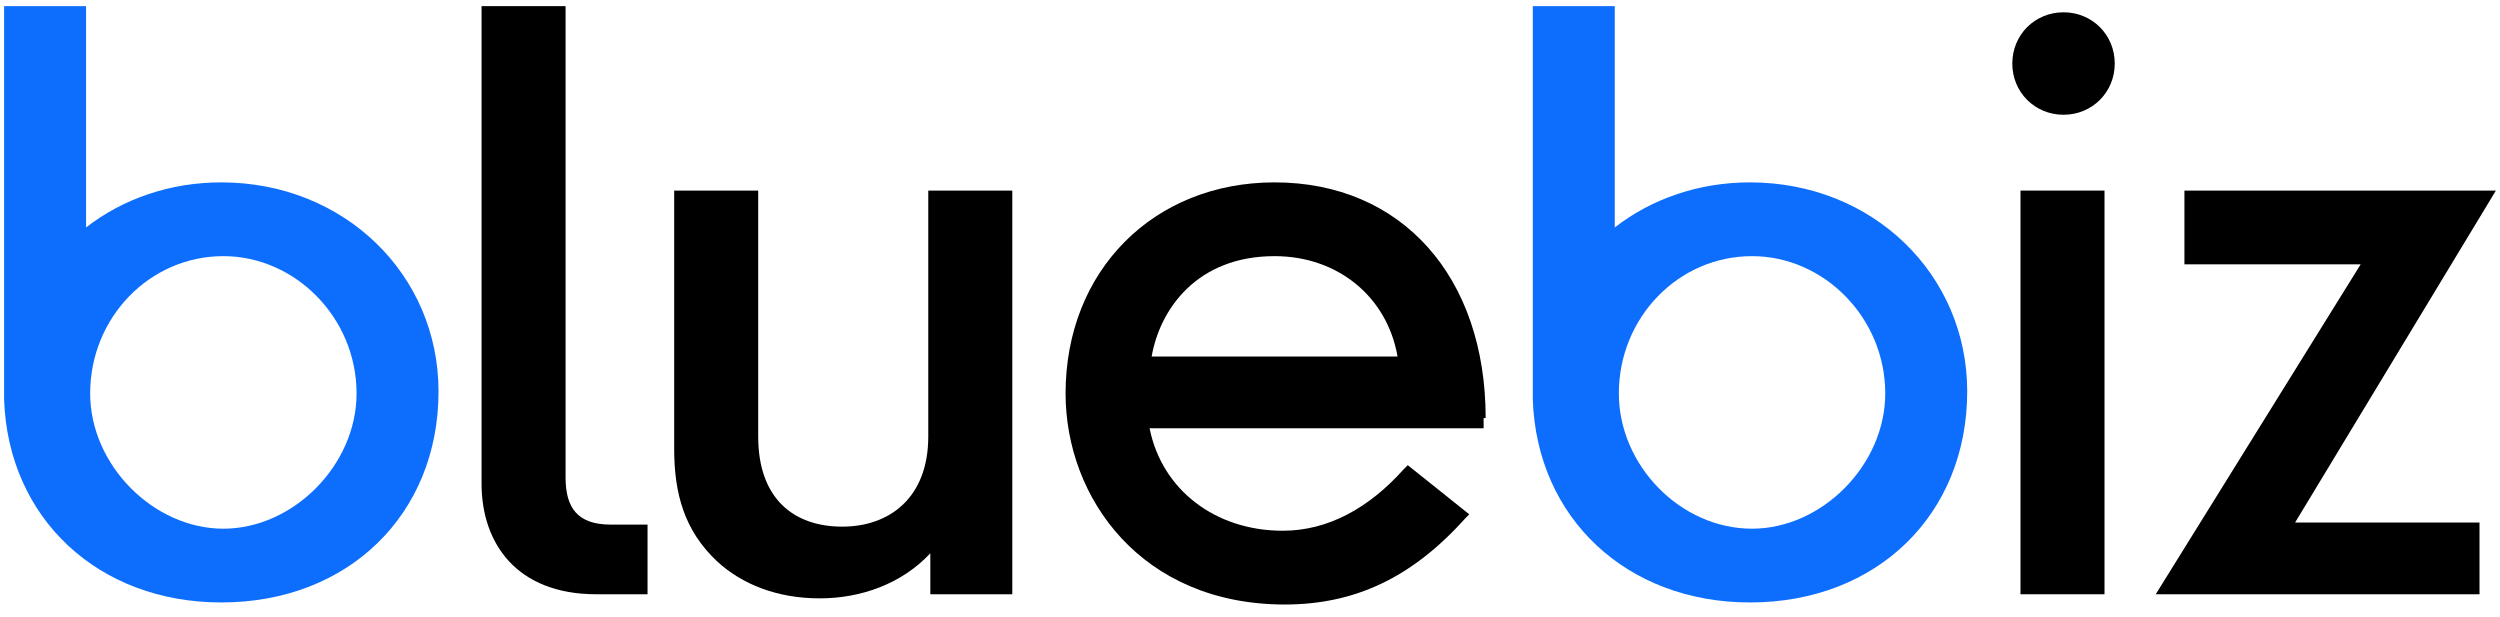 <svg width="300" height="74" viewBox="0 0 300 74" fill="none" xmlns="http://www.w3.org/2000/svg">
<path d="M71.557 71.311C61.967 71.311 57.787 65.164 57.787 58.033V0.738H67.869V57.295C67.869 60.984 69.344 62.951 73.279 62.951H77.705V71.311H71.557Z" fill="black"/>
<path d="M111.639 71.311V66.393C108.197 70.082 103.279 71.803 98.361 71.803C93.197 71.803 89.016 70.082 86.066 67.377C82.131 63.688 80.902 59.262 80.902 53.852V22.869H90.984V52.377C90.984 60 95.41 63.197 101.066 63.197C106.721 63.197 111.393 59.754 111.393 52.377V22.869H121.475V71.311H111.639Z" fill="black"/>
<path d="M242.459 71.311V22.869H252.541V71.311H242.459Z" fill="black"/>
<path d="M247.623 1.475C244.18 1.475 241.475 4.18 241.475 7.623C241.475 11.066 244.18 13.771 247.623 13.771C251.066 13.771 253.77 11.066 253.77 7.623C253.77 4.18 251.066 1.475 247.623 1.475Z" fill="black"/>
<path d="M299.508 22.869H262.131V31.721H283.279L258.688 71.311H297.541V62.705H275.41L299.508 22.869Z" fill="black"/>
<path d="M178.279 50.164C178.279 33.197 168.197 21.885 152.951 21.885C138.443 21.885 127.869 32.459 127.869 47.213C127.869 59.754 136.967 72.541 154.18 72.541C162.541 72.541 169.426 69.344 175.82 62.213L176.312 61.721L168.934 55.82L168.443 56.312C164.262 60.984 159.344 63.688 153.934 63.688C145.82 63.688 139.426 58.77 137.951 51.393H178.033V50.164H178.279ZM138.197 42.787C139.18 37.131 143.607 30.738 152.951 30.738C160.574 30.738 166.475 35.656 167.705 42.787H138.197Z" fill="black"/>
<path d="M26.557 21.885C20.41 21.885 14.754 23.852 10.328 27.295V0.738H0.492V47.951C0.984 62.213 11.803 72.295 26.557 72.295C41.803 72.295 52.623 61.721 52.623 46.967C52.623 32.951 41.312 21.885 26.557 21.885ZM42.787 47.213C42.787 55.82 35.164 63.443 26.803 63.443C18.443 63.443 10.82 55.82 10.82 47.213C10.82 38.115 17.951 30.738 26.803 30.738C35.41 30.738 42.787 38.115 42.787 47.213Z" fill="#0D6EFD"/>
<path d="M210 21.885C203.853 21.885 198.197 23.852 193.771 27.295V0.738H183.935V47.951C184.426 62.213 195.246 72.295 210 72.295C225.246 72.295 236.066 61.721 236.066 46.967C236.066 32.951 224.754 21.885 210 21.885ZM226.23 47.213C226.23 55.82 218.607 63.443 210.246 63.443C201.639 63.443 194.262 55.82 194.262 47.213C194.262 38.115 201.394 30.738 210.246 30.738C218.853 30.738 226.23 38.115 226.23 47.213Z" fill="#0D6EFD"/>
</svg>
